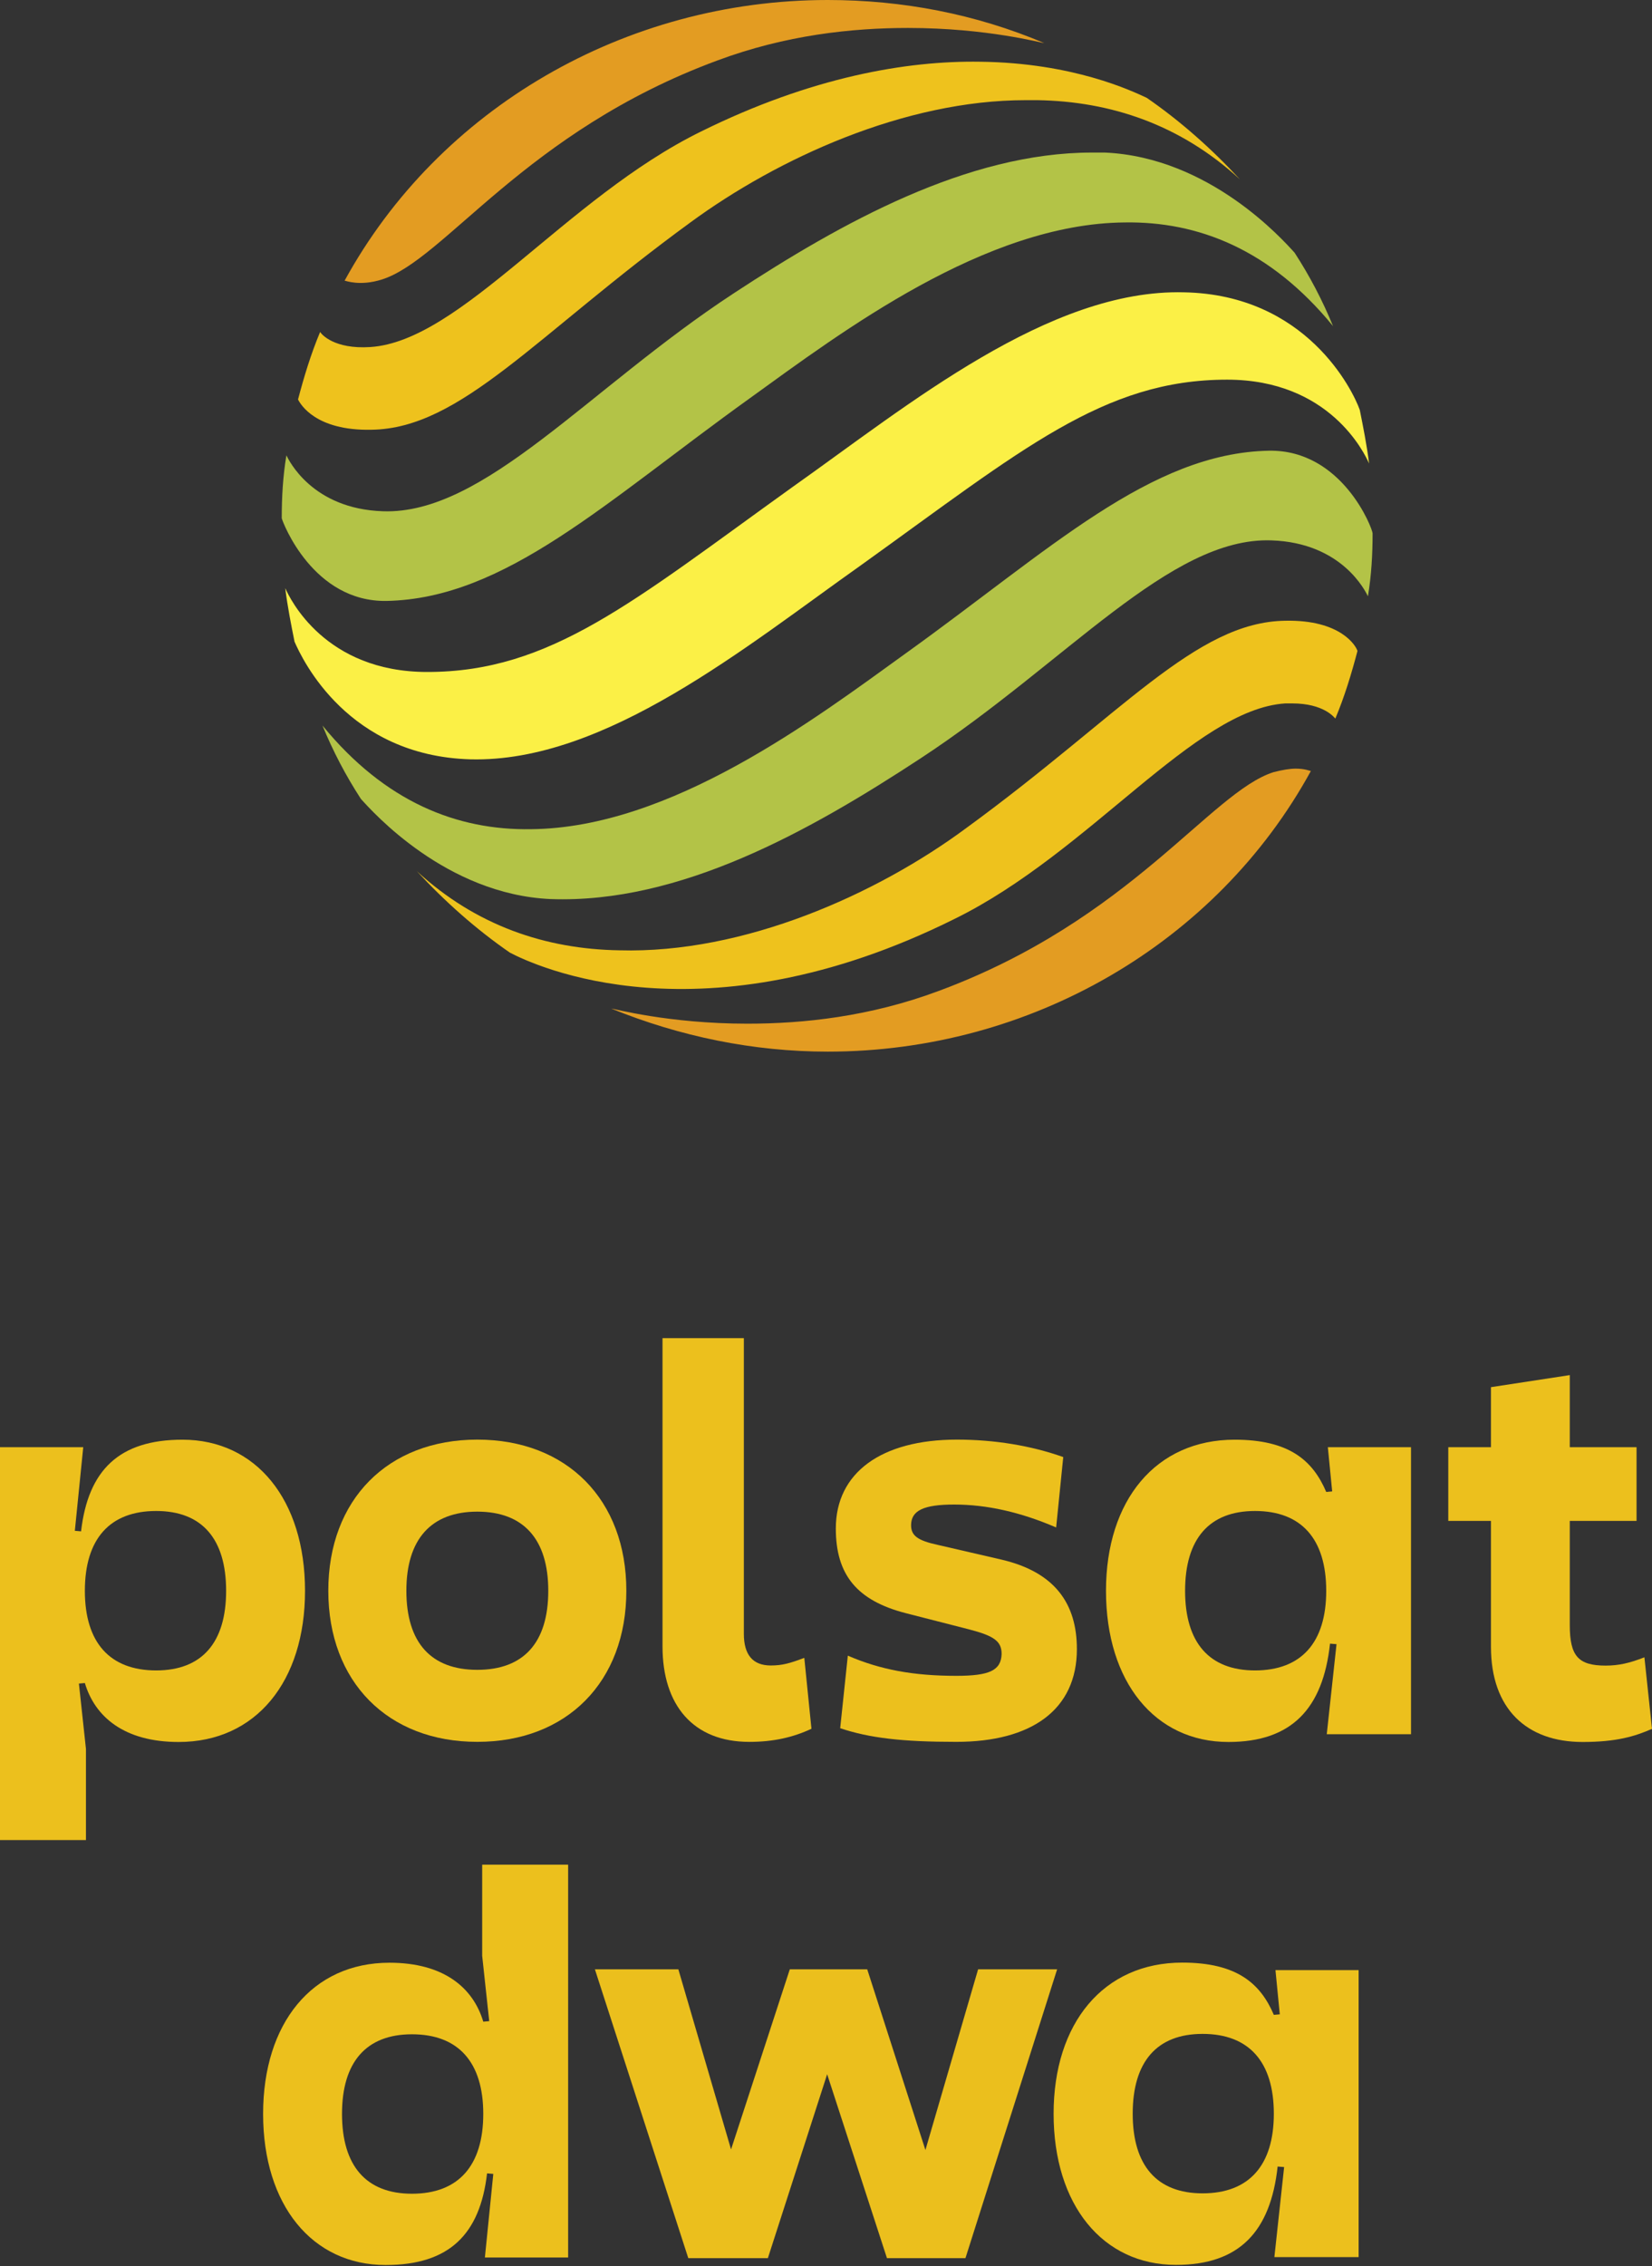 <?xml version="1.0" encoding="iso-8859-1"?>
<!-- Generator: Adobe Illustrator 25.3.1, SVG Export Plug-In . SVG Version: 6.00 Build 0)  -->
<svg version="1.1" id="&#x428;&#x430;&#x440;_1" xmlns="http://www.w3.org/2000/svg" xmlns:xlink="http://www.w3.org/1999/xlink"
	 x="0px" y="0px" viewBox="0 0 425.851 584.008" style="enable-background:new 0 0 425.851 584.008;" xml:space="preserve">
<rect x="0" y="0" width="425.851" height="584.008" fill="#333333" stroke="none"/>
<g style="opacity:0.99;enable-background:new    ;">
	<g>
		<path style="fill:#EEC21D;" d="M47.037,370.996c-16.355,0-24.323,7.873-26.14,23.618l-1.607-0.138l2.167-21.546H0v101.238h22.156
			v-23.479l-1.817-16.85l1.537-0.138c2.586,8.701,10.134,15.193,24.183,15.193c19.919,0,32.569-15.607,32.569-38.949
			C78.628,386.465,65.978,370.996,47.037,370.996z M40.258,430.455c-11.952,0-18.382-7.182-18.382-20.51
			c0-13.397,6.43-20.579,18.382-20.579c11.812,0,18.032,7.182,18.032,20.579C58.29,423.273,52.069,430.455,40.258,430.455z"/>
		<path style="fill:#EEC21D;" d="M141.334,409.918c0-13.213-6.332-20.382-18.291-20.382c-11.958,0-18.29,7.169-18.29,20.382
			c0,13.359,6.332,20.382,18.29,20.382C135.002,430.3,141.334,423.277,141.334,409.918L141.334,409.918z M161.457,409.918
			c0,23.477-15.34,38.942-38.414,38.942c-23.074,0-38.414-15.465-38.414-38.942c0-23.477,15.34-38.942,38.414-38.942
			C146.118,370.976,161.457,386.441,161.457,409.918L161.457,409.918z"/>
		<path style="fill:#EEC21D;" d="M207.33,427.212l1.844,18.276c-4.824,2.252-9.916,3.378-16.013,3.378
			c-14.445,0-22.378-9.422-22.378-24.612v-79.432h20.966v76.2c0,5.347,2.26,8.158,6.937,8.158
			C201.666,429.18,203.649,428.613,207.33,427.212L207.33,427.212z"/>
		<path style="fill:#EEC21D;" d="M274.083,375.472l-1.831,18.139c-9.137-3.937-17.854-5.906-26.287-5.906
			c-7.874,0-11.106,1.548-11.106,5.338c0,2.674,1.685,3.937,6.885,5.064l16.453,3.8c13.779,3.232,19.401,11.382,19.401,23.056
			c0,15.603-11.673,23.898-31.075,23.898c-13.917,0-22.35-0.98-29.94-3.516l1.969-18.698c8.433,3.654,17.012,5.201,27.971,5.201
			c8.579,0,11.527-1.401,11.673-5.622c0-3.232-1.831-4.642-8.295-6.327l-16.453-4.212c-12.507-3.241-17.991-9.843-17.991-21.801
			c0-14.339,11.665-22.91,31.212-22.91C256.366,370.976,265.788,372.523,274.083,375.472L274.083,375.472z"/>
		<path style="fill:#EEC21D;" d="M342.292,372.93l1.117,11.394l-1.536,0.138c-3.422-8.01-9.427-13.466-23.602-13.466
			c-20.321,0-33.169,15.607-33.169,38.949c0,23.48,12.639,38.949,31.563,38.949c16.34,0,24.37-8.632,26.186-25.344l1.676,0.138
			l-2.514,23.203h21.717v-73.96H342.292z M323.508,430.455c-11.801,0-18.016-7.182-18.016-20.51
			c0-13.397,6.215-20.579,18.016-20.579c11.941,0,18.365,7.182,18.365,20.579C341.873,423.273,335.448,430.455,323.508,430.455z"/>
		<path style="fill:#EEC21D;" d="M425.851,445.51c-4.388,1.933-9.18,3.384-17.887,3.384c-14.377,0-23.625-8.494-23.625-24.515
			v-32.457h-11.002V372.93h11.002v-15.469l20.317-3.108v18.577h17.212v18.991h-17.212v26.864c0,8.01,2.228,10.427,9.247,10.427
			c3.307,0,6.143-0.621,9.99-2.141L425.851,445.51z"/>
	</g>
	<g>
		<path style="fill:#EEC21D;" d="M99.415,583.675c16.355,0,24.323-7.873,26.14-23.618l1.607,0.138l-2.167,21.546h21.457V480.503
			h-22.156v23.479l1.817,16.85l-1.537,0.138c-2.586-8.701-10.134-15.193-24.183-15.193c-19.919,0-32.569,15.607-32.569,38.949
			C67.824,568.206,80.474,583.675,99.415,583.675z M106.194,524.216c11.952,0,18.382,7.182,18.382,20.51
			c0,13.397-6.43,20.579-18.382,20.579c-11.812,0-18.032-7.182-18.032-20.579C88.162,531.399,94.383,524.216,106.194,524.216z"/>
		<path style="fill:#EEC21D;" d="M328.787,507.679l1.117,11.394l-1.536,0.138c-3.422-8.01-9.427-13.466-23.602-13.466
			c-20.321,0-33.169,15.607-33.169,38.949c0,23.48,12.639,38.949,31.563,38.949c16.34,0,24.37-8.632,26.186-25.344l1.676,0.138
			l-2.514,23.203h21.717v-73.96H328.787z M310.003,565.204c-11.801,0-18.016-7.182-18.016-20.51
			c0-13.397,6.215-20.579,18.016-20.579c11.941,0,18.365,7.182,18.365,20.579C328.368,558.022,321.943,565.204,310.003,565.204z"/>
		<polygon style="opacity:0.99;fill:#EEC21D;enable-background:new    ;" points="272.504,507.48 248.873,581.907 228.641,581.907 
			213.223,534.509 197.941,581.907 177.426,581.907 153.355,507.48 174.866,507.48 188.449,553.892 203.594,507.48 223.554,507.48 
			238.553,554.039 252.135,507.48 		"/>
	</g>
</g>
<g id="sun">
	<path id="path3013" style="fill:#E39C22;" d="M213.376,0C161.157,0,113.14,27.91,88.832,72.326c0.3,0,3.901,1.501,9.603-0.3
		c16.206-5.102,36.913-38.114,86.431-56.42c17.706-6.602,34.812-8.403,49.217-8.403c20.407,0,34.512,3.901,35.112,3.901
		C251.489,3.601,232.583,0,213.376,0L213.376,0z"/>
	<path id="path3011" style="fill:#EEC21D;" d="M252.69,15.906c-18.907-0.3-43.515,3.901-72.026,18.006
		c-34.812,17.106-61.822,54.019-85.23,55.52c-9.303,0.6-12.604-3.301-12.905-3.901c-2.401,5.702-4.201,11.704-5.702,17.406
		c0.6,1.2,4.502,8.103,18.907,7.803c23.108-0.3,42.315-24.309,82.229-53.419c22.508-16.506,55.22-31.511,86.431-31.511
		c0.9,0,2.101,0,3.001,0c18.907,0.3,36.913,6.302,52.219,20.407c-7.203-7.803-15.305-15.005-24.009-21.007
		C291.704,23.408,276.698,16.206,252.69,15.906L252.69,15.906z"/>
	<path id="path3009" style="fill:#B3C347;" d="M281.5,39.314c-32.111,0-64.523,18.006-92.433,36.313
		c-37.513,24.609-64.223,57.02-90.332,56.12c-18.307-0.6-24.309-13.205-24.909-14.405c-0.9,5.402-1.2,10.804-1.2,16.206
		c0.3,1.2,8.103,21.608,27.01,21.308c30.611-0.6,56.42-25.509,93.633-52.219c23.708-17.106,60.622-45.016,96.634-45.316
		c18.907-0.3,37.513,6.902,53.719,26.709c-2.701-6.602-6.002-12.905-9.904-18.907c-3.001-3.301-21.908-24.609-48.917-25.809
		C283.601,39.314,282.701,39.314,281.5,39.314L281.5,39.314z"/>
	<path id="path3007" style="fill:#FBF046;" d="M305.208,75.327c-34.812-0.9-71.125,29.11-100.836,50.118
		c-41.415,29.711-62.422,47.717-94.234,47.717c-26.409,0-35.413-18.907-36.613-21.608c0.6,4.802,1.501,9.303,2.401,13.805
		c2.101,4.802,13.805,29.41,45.316,30.311c34.812,0.9,71.125-29.11,100.836-50.118c41.415-29.711,62.422-47.717,94.233-47.717
		c26.409,0,35.413,18.907,36.613,21.608c-0.6-4.802-1.501-9.303-2.401-13.805C348.724,100.536,336.72,75.927,305.208,75.327z"/>
	<path id="path3005" style="fill:#B3C347;" d="M327.116,116.141c-30.611,0.6-56.42,25.509-93.633,52.219
		c-23.708,17.106-60.622,45.016-96.634,45.316c-18.907,0.3-37.513-6.902-53.719-26.709c2.701,6.602,6.002,12.905,9.904,18.907
		c3.001,3.301,21.908,24.609,48.917,25.809c33.312,1.2,66.624-17.406,95.434-36.313c37.513-24.609,64.223-57.02,90.332-56.12
		c18.307,0.6,24.309,13.205,24.909,14.405c0.9-5.402,1.2-10.804,1.2-16.206C353.826,136.248,346.023,115.841,327.116,116.141
		L327.116,116.141z"/>
	<path id="path3003" style="fill:#EEC21D;" d="M331.318,159.957c-23.108,0.3-42.315,24.309-82.229,53.419
		c-23.108,17.106-57.32,32.411-89.432,31.511c-18.907-0.3-36.913-6.302-52.219-20.407c7.203,7.803,15.305,15.005,24.009,21.007
		c6.302,3.301,49.518,23.708,114.641-8.703c34.812-17.106,61.822-54.019,85.23-55.52c0.6,0,1.2,0,1.801,0
		c8.103,0,10.804,3.601,11.104,3.901c2.401-5.702,4.201-11.704,5.702-17.406C349.624,166.559,345.723,159.657,331.318,159.957
		L331.318,159.957z"/>
	<path id="path2116" style="fill:#E39C22;" d="M334.019,198.07c-1.501,0-3.301,0.3-5.702,0.9
		c-16.206,5.102-36.913,38.114-86.431,56.42c-17.706,6.602-34.812,8.403-49.217,8.403c-20.407,0-34.512-3.901-35.112-3.901
		c17.706,7.203,36.613,11.104,55.82,11.104c52.219,0,100.236-27.91,124.544-72.326C337.62,198.671,336.42,198.07,334.019,198.07
		L334.019,198.07z"/>
</g>
</svg>
